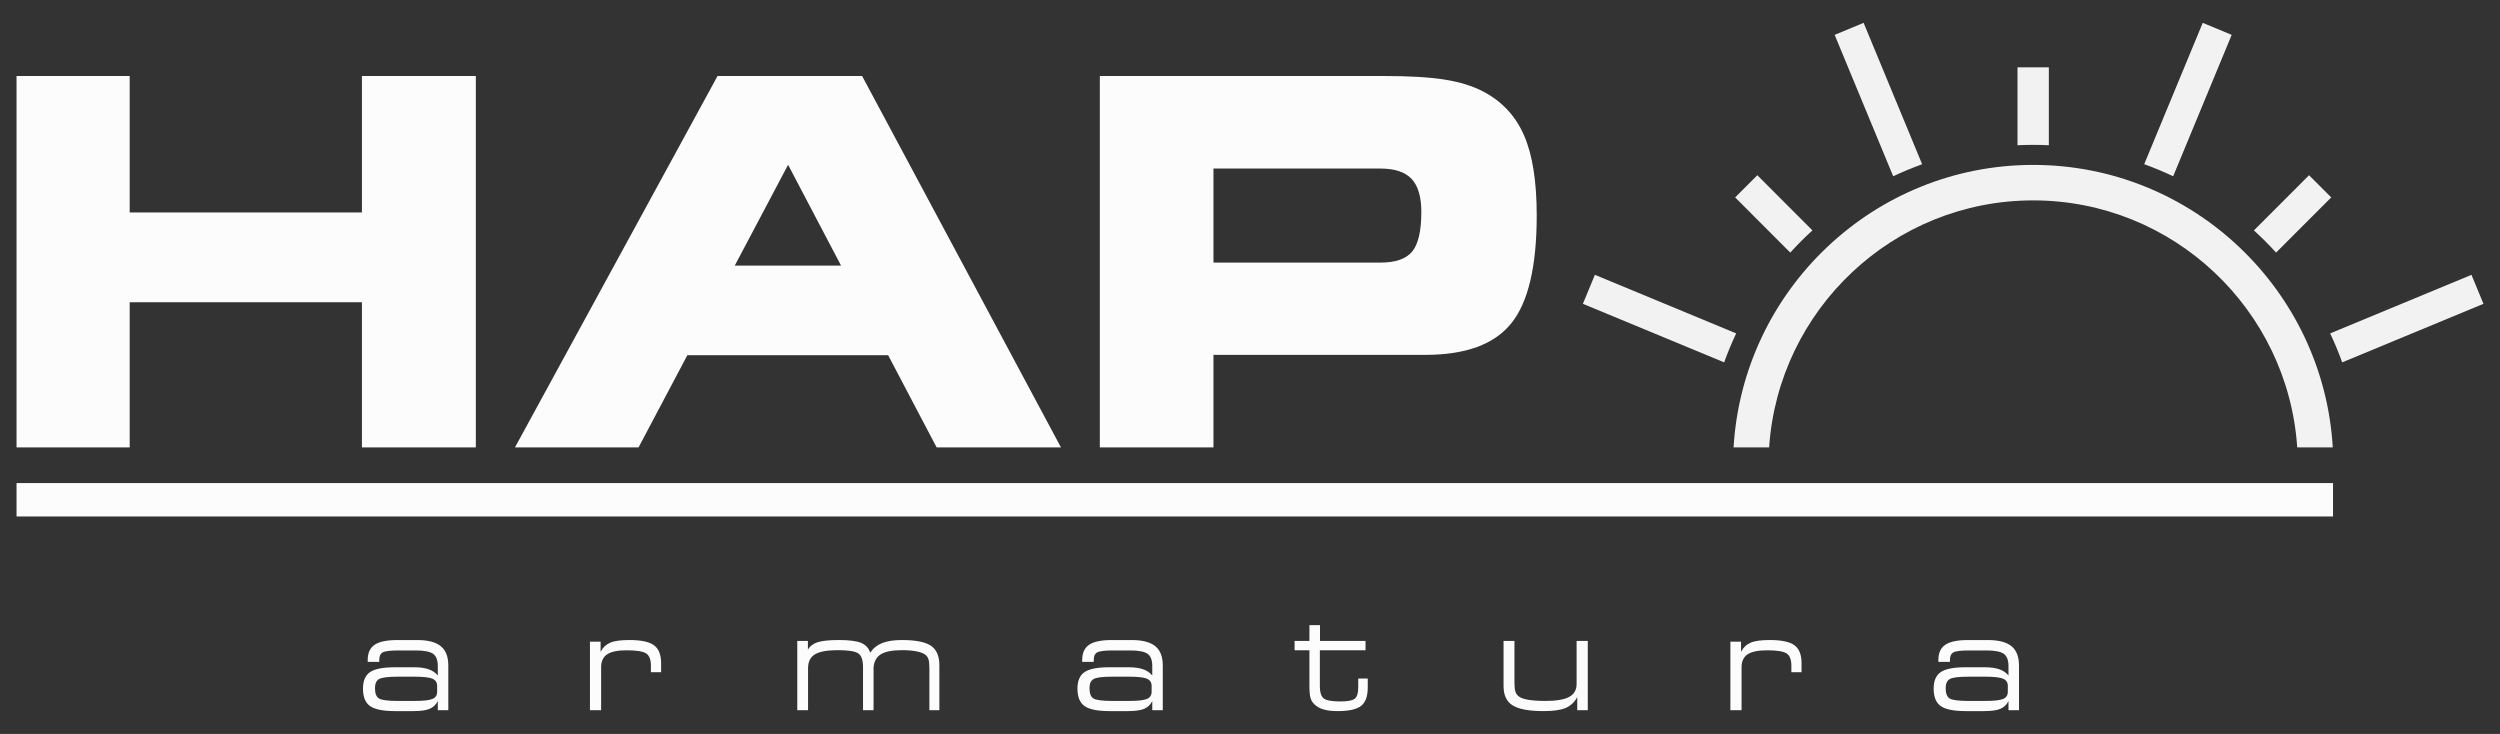 <svg width="109" height="32" viewBox="0 0 109 32" fill="none" xmlns="http://www.w3.org/2000/svg">
<rect x="0" y="0" width="109" height="32" fill="#333333" stroke="none"/>
<g clip-path="url(#clip0_14_1029)">
<mask id="mask0_14_1029" style="mask-type:luminance" maskUnits="userSpaceOnUse" x="0" y="0" width="109" height="32">
<path d="M0 0H109V32H0V0Z" fill="white"/>
</mask>
<g mask="url(#mask0_14_1029)">
<path d="M19.059 30.165V29.901C19.059 29.754 18.991 29.651 18.853 29.591C18.715 29.532 18.454 29.503 18.068 29.503H17.346C16.927 29.503 16.656 29.537 16.533 29.604C16.411 29.672 16.349 29.804 16.349 30.001C16.349 30.231 16.407 30.381 16.522 30.453C16.637 30.524 16.911 30.561 17.346 30.561H18.068C18.46 30.561 18.723 30.531 18.858 30.473C18.992 30.415 19.059 30.312 19.059 30.165ZM18.192 27.906C18.657 27.906 19 27.995 19.218 28.174C19.437 28.352 19.546 28.633 19.546 29.015V30.964H19.088V30.566C19.01 30.724 18.892 30.838 18.735 30.904C18.579 30.971 18.343 31.004 18.025 31.004H17.224C16.708 31.004 16.346 30.932 16.138 30.787C15.93 30.642 15.826 30.388 15.826 30.024C15.826 29.682 15.93 29.442 16.137 29.302C16.344 29.162 16.702 29.093 17.212 29.093H18.057C18.309 29.093 18.518 29.121 18.684 29.179C18.85 29.236 18.985 29.326 19.088 29.451V29.038C19.088 28.782 19.019 28.605 18.883 28.506C18.747 28.408 18.49 28.359 18.114 28.359H17.398C17.029 28.359 16.794 28.386 16.691 28.442C16.587 28.497 16.536 28.606 16.536 28.769V28.858H16.032V28.775C16.032 28.469 16.133 28.247 16.336 28.111C16.538 27.974 16.868 27.906 17.324 27.906H18.192Z" fill="#FCFCFC"/>
<path d="M25.722 30.964V27.977H26.186V28.421C26.283 28.232 26.422 28.099 26.601 28.022C26.781 27.944 27.061 27.905 27.44 27.905C27.95 27.905 28.308 27.981 28.514 28.134C28.721 28.285 28.824 28.544 28.824 28.909V29.307H28.38V29.026C28.38 28.757 28.31 28.577 28.169 28.487C28.029 28.398 27.747 28.353 27.323 28.353C26.933 28.353 26.65 28.411 26.473 28.527C26.297 28.644 26.209 28.833 26.209 29.092V30.964H25.722Z" fill="#FCFCFC"/>
<path d="M35.231 30.964H34.761V27.945H35.225V28.327C35.309 28.174 35.451 28.066 35.649 28.001C35.848 27.937 36.158 27.905 36.58 27.905C37.029 27.905 37.352 27.948 37.55 28.032C37.747 28.116 37.878 28.258 37.941 28.459C38.065 28.267 38.237 28.128 38.458 28.039C38.678 27.95 38.963 27.905 39.313 27.905C39.916 27.905 40.341 27.988 40.587 28.153C40.833 28.319 40.956 28.6 40.956 28.998V30.964H40.521V29.126C40.521 28.943 40.506 28.811 40.477 28.73C40.447 28.649 40.397 28.583 40.327 28.533C40.242 28.474 40.114 28.428 39.941 28.396C39.769 28.363 39.566 28.347 39.335 28.347C38.917 28.347 38.611 28.405 38.417 28.52C38.224 28.636 38.113 28.827 38.087 29.092V30.964H37.628V29.086C37.628 28.775 37.557 28.573 37.413 28.483C37.27 28.392 36.978 28.347 36.537 28.347C36.069 28.347 35.734 28.407 35.533 28.529C35.332 28.65 35.231 28.851 35.231 29.133V30.964Z" fill="#FCFCFC"/>
<path d="M50.211 30.165V29.901C50.211 29.754 50.142 29.651 50.005 29.591C49.867 29.532 49.606 29.503 49.22 29.503H48.498C48.078 29.503 47.807 29.537 47.685 29.604C47.563 29.672 47.502 29.804 47.502 30.001C47.502 30.231 47.558 30.381 47.673 30.453C47.788 30.524 48.063 30.561 48.498 30.561H49.22C49.611 30.561 49.874 30.531 50.009 30.473C50.143 30.415 50.211 30.312 50.211 30.165ZM49.343 27.906C49.809 27.906 50.151 27.995 50.37 28.174C50.589 28.352 50.697 28.633 50.697 29.015V30.964H50.239V30.566C50.161 30.724 50.044 30.838 49.887 30.904C49.731 30.971 49.494 31.004 49.177 31.004H48.375C47.859 31.004 47.498 30.932 47.29 30.787C47.081 30.642 46.977 30.388 46.977 30.024C46.977 29.682 47.081 29.442 47.288 29.302C47.495 29.162 47.854 29.093 48.363 29.093H49.209C49.461 29.093 49.67 29.121 49.836 29.179C50.002 29.236 50.136 29.326 50.239 29.451V29.038C50.239 28.782 50.171 28.605 50.035 28.506C49.898 28.408 49.642 28.359 49.266 28.359H48.549C48.181 28.359 47.945 28.386 47.842 28.442C47.739 28.497 47.688 28.606 47.688 28.769V28.858H47.184V28.775C47.184 28.469 47.285 28.247 47.487 28.111C47.689 27.974 48.019 27.906 48.475 27.906H49.343Z" fill="#FCFCFC"/>
<path d="M57.552 27.945H59.537V28.353H57.546V29.938C57.546 30.184 57.6 30.354 57.707 30.445C57.814 30.537 58.058 30.583 58.44 30.583C58.749 30.583 58.956 30.545 59.061 30.469C59.166 30.392 59.219 30.226 59.219 29.972V29.585H59.634V29.972C59.634 30.355 59.538 30.622 59.346 30.775C59.154 30.927 58.815 31.004 58.328 31.004C58.074 31.004 57.867 30.98 57.706 30.932C57.544 30.885 57.411 30.809 57.306 30.706C57.227 30.63 57.172 30.54 57.14 30.436C57.107 30.331 57.091 30.155 57.091 29.906V28.353H56.444V27.945H57.091V27.255H57.552V27.945Z" fill="#FCFCFC"/>
<path d="M69.227 27.945V30.964H68.768V30.393C68.648 30.616 68.48 30.773 68.264 30.866C68.048 30.958 67.73 31.004 67.308 31.004C66.668 31.004 66.216 30.921 65.952 30.755C65.687 30.589 65.555 30.308 65.555 29.912V27.945H66.03V29.766C66.03 29.949 66.045 30.083 66.075 30.166C66.104 30.249 66.155 30.317 66.228 30.371C66.314 30.434 66.453 30.482 66.645 30.513C66.837 30.544 67.085 30.56 67.391 30.56C67.861 30.56 68.203 30.502 68.418 30.384C68.633 30.266 68.74 30.08 68.74 29.827V27.945H69.227Z" fill="#FCFCFC"/>
<path d="M75.445 30.964V27.977H75.909V28.421C76.007 28.232 76.145 28.099 76.325 28.022C76.504 27.944 76.784 27.905 77.164 27.905C77.674 27.905 78.032 27.981 78.238 28.134C78.444 28.285 78.547 28.544 78.547 28.909V29.307H78.104V29.026C78.104 28.757 78.033 28.577 77.892 28.487C77.753 28.398 77.47 28.353 77.046 28.353C76.657 28.353 76.373 28.411 76.197 28.527C76.021 28.644 75.932 28.833 75.932 29.092V30.964H75.445Z" fill="#FCFCFC"/>
<path d="M87.541 30.165V29.901C87.541 29.754 87.472 29.651 87.335 29.591C87.197 29.532 86.936 29.503 86.55 29.503H85.828C85.408 29.503 85.136 29.537 85.015 29.604C84.893 29.672 84.831 29.804 84.831 30.001C84.831 30.231 84.889 30.381 85.003 30.453C85.118 30.524 85.393 30.561 85.828 30.561H86.55C86.941 30.561 87.205 30.531 87.339 30.473C87.474 30.415 87.541 30.312 87.541 30.165ZM86.673 27.906C87.139 27.906 87.481 27.995 87.7 28.174C87.918 28.352 88.028 28.633 88.028 29.015V30.964H87.57V30.566C87.491 30.724 87.374 30.838 87.217 30.904C87.06 30.971 86.824 31.004 86.507 31.004H85.706C85.189 31.004 84.827 30.932 84.62 30.787C84.411 30.642 84.307 30.388 84.307 30.024C84.307 29.682 84.411 29.442 84.618 29.302C84.826 29.162 85.184 29.093 85.694 29.093H86.539C86.79 29.093 87 29.121 87.166 29.179C87.332 29.236 87.466 29.326 87.57 29.451V29.038C87.57 28.782 87.501 28.605 87.365 28.506C87.228 28.408 86.972 28.359 86.596 28.359H85.879C85.511 28.359 85.276 28.386 85.172 28.442C85.069 28.497 85.018 28.606 85.018 28.769V28.858H84.513V28.775C84.513 28.469 84.614 28.247 84.817 28.111C85.019 27.974 85.349 27.906 85.805 27.906H86.673Z" fill="#FCFCFC"/>
<path d="M32.036 11.58L34.361 7.185L36.67 11.58H32.036ZM31.285 3.314L22.452 19.507H27.841L29.969 15.486H38.723L40.837 19.507H46.258L37.588 3.314H31.285Z" fill="#FCFCFC"/>
<path d="M15.78 9.263H5.654V3.314H0.721V19.507H5.654V13.178H15.78V19.507H20.746V3.314H15.78V9.263Z" fill="#FCFCFC"/>
<path d="M61.573 10.965C61.309 11.287 60.847 11.449 60.188 11.449H52.907V7.349H60.188C60.81 7.349 61.264 7.5 61.546 7.8C61.828 8.101 61.97 8.581 61.97 9.241C61.97 10.068 61.837 10.643 61.573 10.965ZM66.446 5.897C66.077 5.053 65.483 4.416 64.664 3.989C64.208 3.75 63.652 3.577 62.997 3.472C62.341 3.367 61.463 3.314 60.362 3.314H47.953V19.507H52.907V15.472H62.144C63.904 15.472 65.153 15.014 65.892 14.097C66.631 13.18 67.001 11.612 67.001 9.393C67.001 7.907 66.816 6.742 66.446 5.897Z" fill="#FCFCFC"/>
<path d="M77.134 19.507C77.535 13.501 82.545 8.737 88.647 8.737C94.748 8.737 99.758 13.501 100.159 19.507H101.709C101.304 12.647 95.601 7.19 88.647 7.19C81.693 7.19 75.989 12.647 75.584 19.507H77.134Z" fill="#F2F2F2"/>
<path d="M79.022 10.045L76.619 7.64L75.653 8.607L78.056 11.013C78.363 10.675 78.685 10.352 79.022 10.045Z" fill="#F2F2F2"/>
<path d="M83.805 7.16L81.254 0.996L79.991 1.52L82.543 7.685C82.954 7.491 83.375 7.315 83.805 7.16Z" fill="#F2F2F2"/>
<path d="M88.647 6.316C88.876 6.316 89.103 6.322 89.33 6.332V2.936H87.963V6.332C88.19 6.322 88.418 6.316 88.647 6.316Z" fill="#F2F2F2"/>
<path d="M94.75 7.685L97.302 1.52L96.039 0.996L93.487 7.16C93.918 7.315 94.339 7.491 94.75 7.685Z" fill="#F2F2F2"/>
<path d="M75.698 14.536L69.537 11.982L69.014 13.246L75.173 15.799C75.328 15.368 75.504 14.947 75.698 14.536Z" fill="#F2F2F2"/>
<path d="M102.12 15.799L108.279 13.246L107.756 11.983L101.595 14.536C101.789 14.947 101.965 15.368 102.12 15.799Z" fill="#F2F2F2"/>
<path d="M99.237 11.013L101.641 8.607L100.674 7.64L98.27 10.045C98.608 10.352 98.93 10.675 99.237 11.013Z" fill="#F2F2F2"/>
<path d="M101.72 22.518H0.721V21.062H101.72V22.518Z" fill="#FCFCFC"/>
</g>
</g>
<defs>
<clipPath id="clip0_14_1029">
<rect width="109" height="32" fill="white"/>
</clipPath>
</defs>
</svg>
